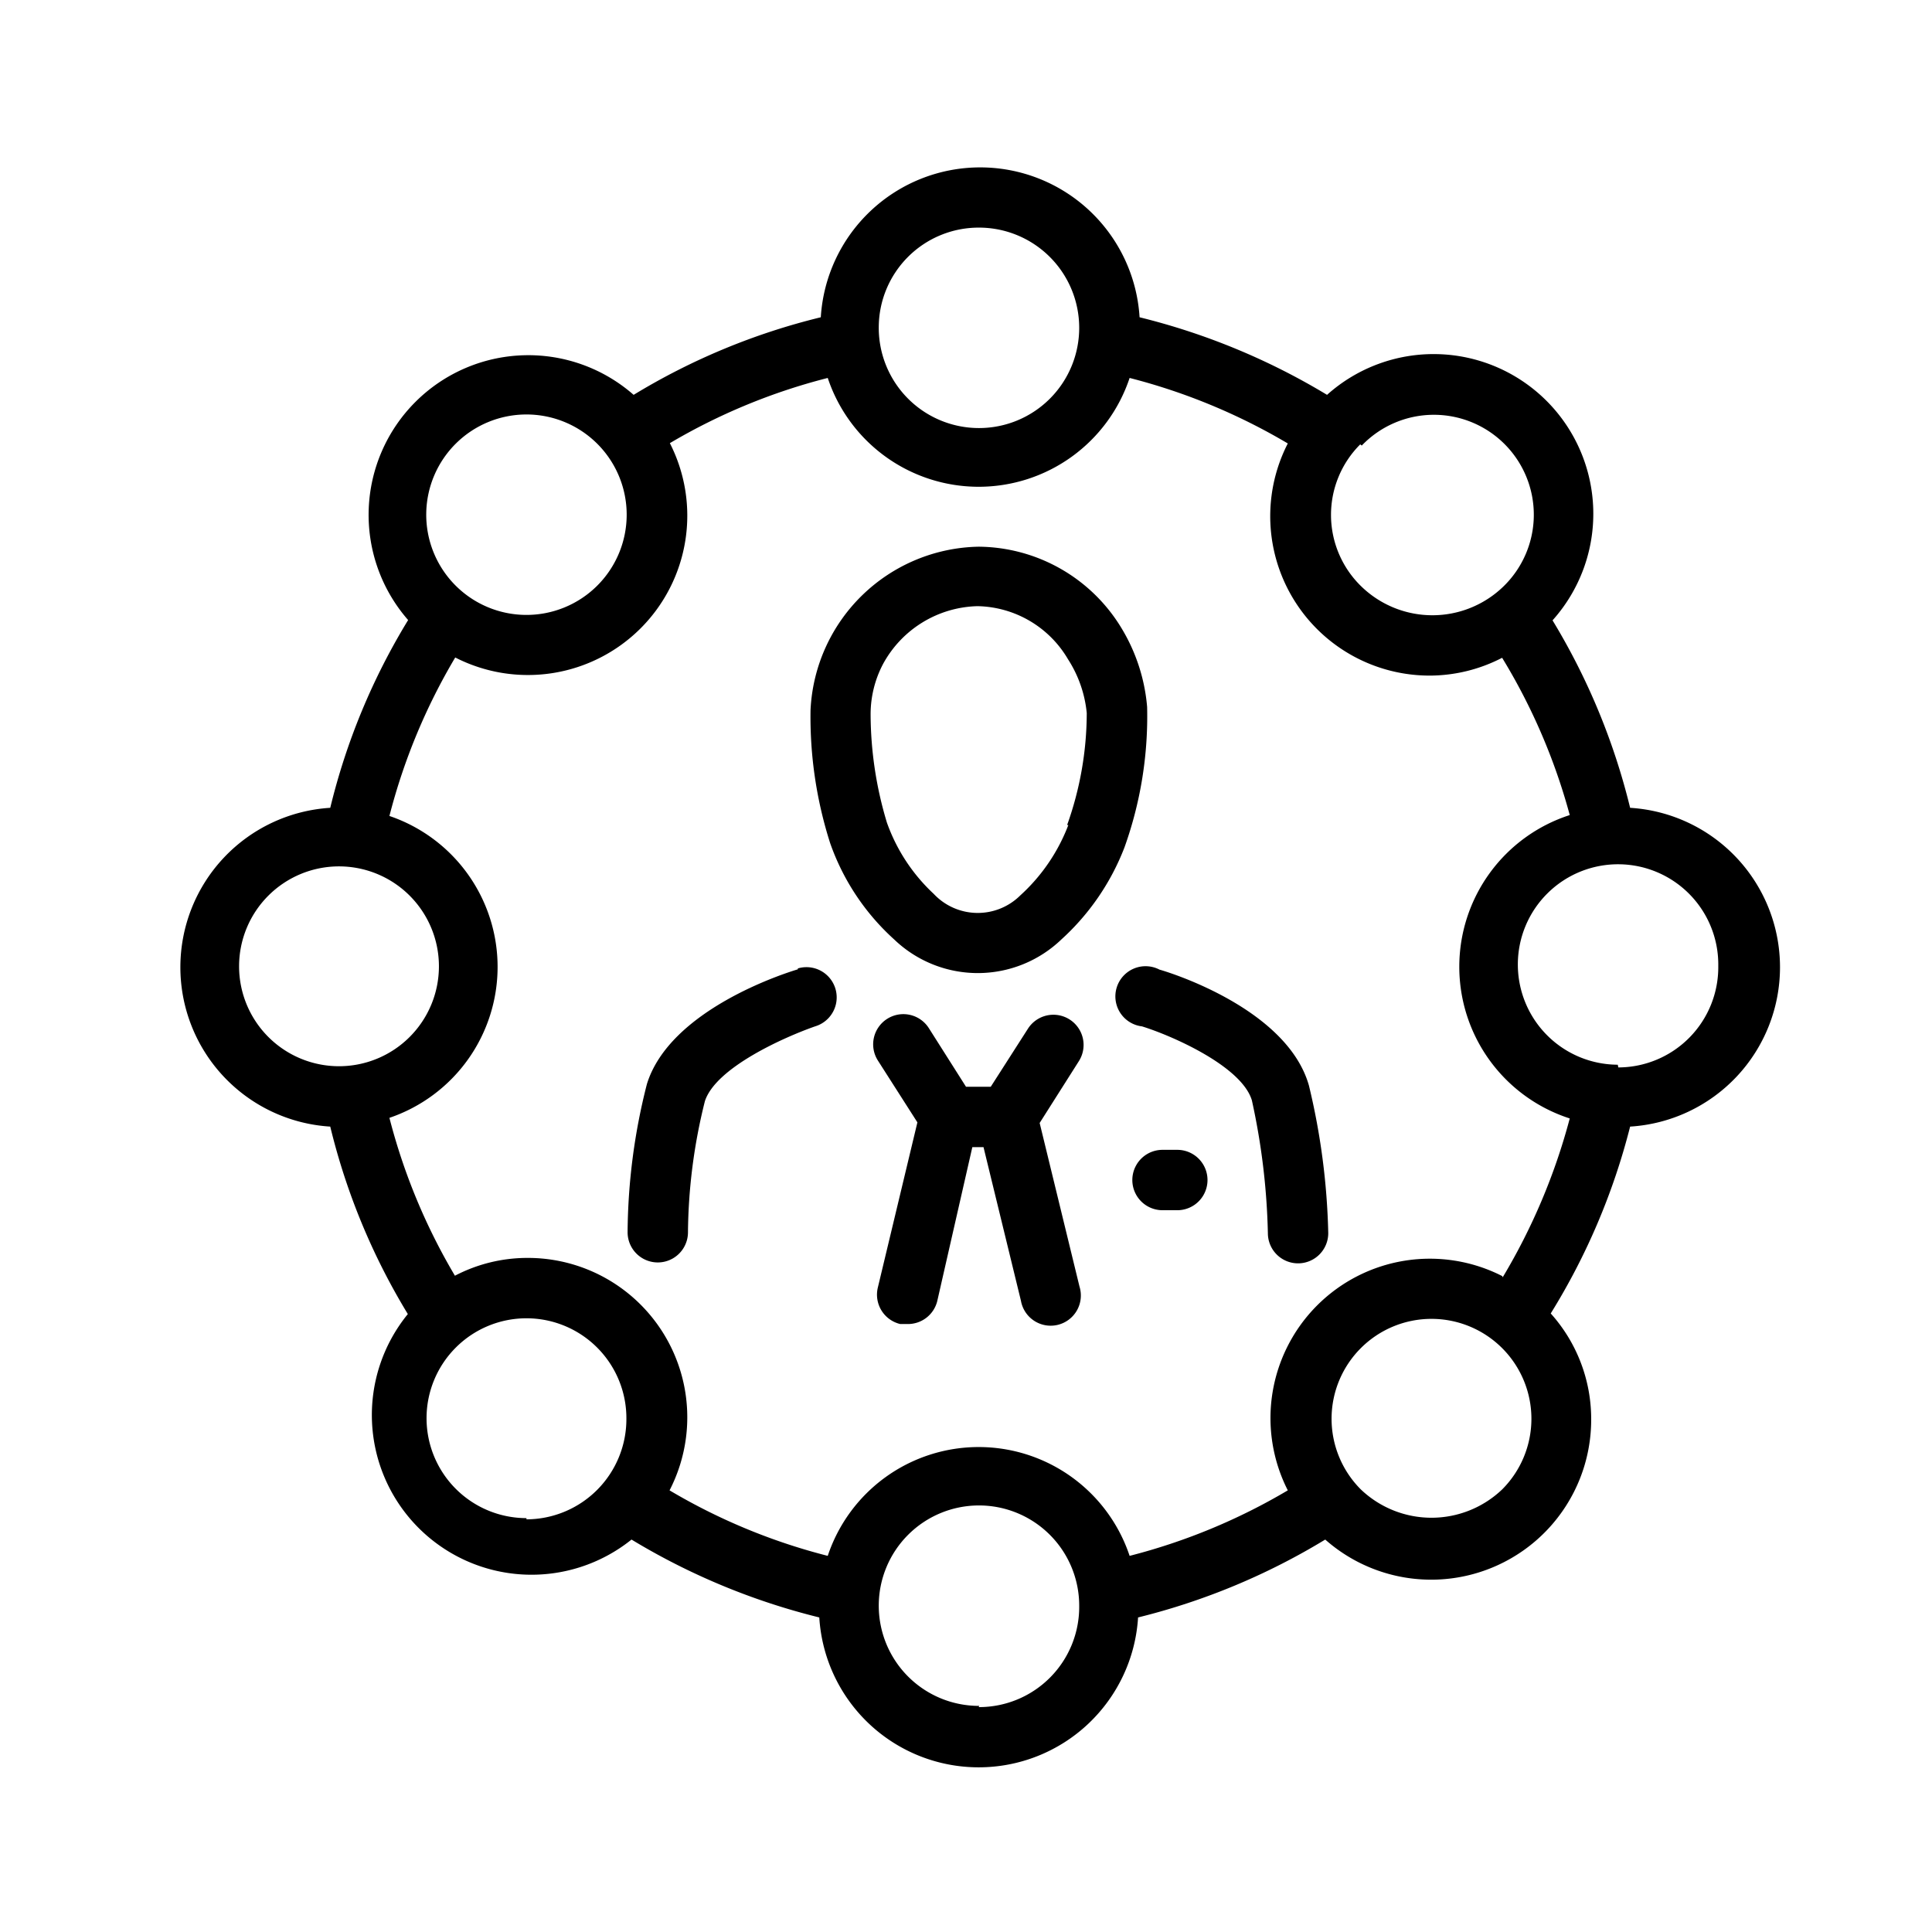 <?xml version="1.0" encoding="UTF-8" standalone="no"?><!-- icon666.com - MILLIONS OF FREE VECTOR ICONS --><svg width="1024" height="1024" id="Layer_1" viewBox="0 0 64 64" xmlns="http://www.w3.org/2000/svg" data-name="Layer 1"><g><path d="m38 23.42a6 6 0 0 0 -.83-2.58 5.58 5.58 0 0 0 -4.75-2.73 5.68 5.68 0 0 0 -5.57 5.41 13.74 13.74 0 0 0 .65 4.41 7.75 7.75 0 0 0 2.12 3.19 4 4 0 0 0 5.54 0 8 8 0 0 0 2.09-3.05 12.88 12.88 0 0 0 .75-4.65zm-2.61 3.91a6.06 6.06 0 0 1 -1.59 2.33 2 2 0 0 1 -2.87-.05 5.93 5.93 0 0 1 -1.55-2.36 12.5 12.5 0 0 1 -.54-3.59 3.57 3.57 0 0 1 .41-1.66 3.66 3.66 0 0 1 3.13-1.92 3.55 3.55 0 0 1 3 1.76 4 4 0 0 1 .62 1.78 11.06 11.06 0 0 1 -.65 3.71z"/><path d="m35.43 33.77a1 1 0 0 0 -1.38.31l-1.23 1.92h-.82l-1.23-1.94a1 1 0 0 0 -1.38-.31 1 1 0 0 0 -.31 1.38l1.31 2.05-1.31 5.47a1 1 0 0 0 .74 1.21h.23a1 1 0 0 0 1-.77l1.16-5.09h.37l1.24 5.09a1 1 0 1 0 1.94-.47l-1.32-5.42 1.3-2.05a1 1 0 0 0 -.31-1.38z"/><path d="m26.43 32.11c-.44.13-4.24 1.34-5 3.8a20.27 20.27 0 0 0 -.64 4.91 1 1 0 0 0 2 0 18.44 18.44 0 0 1 .56-4.34c.36-1.12 2.65-2.13 3.65-2.48a1 1 0 0 0 -.57-1.92z"/><path d="m38.41 32.12a1 1 0 1 0 -.58 1.88c1 .31 3.3 1.32 3.64 2.45a22.66 22.66 0 0 1 .53 4.4 1 1 0 0 0 1 1 1 1 0 0 0 1-1 22.91 22.91 0 0 0 -.64-4.89c-.71-2.51-4.52-3.72-4.95-3.84z"/><path d="m39 38.09h-.49a1 1 0 0 0 0 2h.49a1 1 0 1 0 0-2z"/><path d="m54 26.76a22 22 0 0 0 -2.57-6.21 5.29 5.29 0 0 0 -7.47-7.47 22.34 22.34 0 0 0 -6.21-2.57 5.29 5.29 0 0 0 -10.56 0 21.87 21.87 0 0 0 -6.2 2.57 5.29 5.29 0 0 0 -7.47 7.46 21.72 21.72 0 0 0 -2.58 6.22 5.29 5.29 0 0 0 0 10.56 21.81 21.81 0 0 0 2.57 6.21 5.29 5.29 0 0 0 7.41 7.47 22.31 22.31 0 0 0 6.22 2.58 5.29 5.29 0 0 0 10.56 0 22.16 22.16 0 0 0 6.2-2.58 5.3 5.3 0 0 0 8.81-4 5.23 5.23 0 0 0 -1.34-3.49 22 22 0 0 0 2.63-6.19 5.29 5.29 0 0 0 0-10.56zm-8.89-12a3.31 3.31 0 1 1 4.68 4.68 3.38 3.38 0 0 1 -4.68 0 3.3 3.3 0 0 1 -.05-4.72zm-12.69-7.22a3.32 3.32 0 1 1 -3.31 3.31 3.31 3.31 0 0 1 3.31-3.31zm-15 6.19a3.32 3.32 0 1 1 -3.3 3.27 3.32 3.32 0 0 1 3.32-3.27zm-9.5 18.27a3.31 3.31 0 1 1 3.31 3.32 3.31 3.31 0 0 1 -3.31-3.32zm9.52 18.29a3.31 3.31 0 1 1 3.31-3.29 3.32 3.32 0 0 1 -3.31 3.33zm15 6.22a3.32 3.32 0 1 1 3.31-3.32 3.32 3.32 0 0 1 -3.33 3.36zm17.32-7.17a3.39 3.39 0 0 1 -4.68 0 3.31 3.31 0 1 1 4.68 0zm0-7.07a5.28 5.28 0 0 0 -7.1 7.1 20 20 0 0 1 -5.24 2.17 5.27 5.27 0 0 0 -10 0 19.87 19.87 0 0 1 -5.24-2.17 5.28 5.28 0 0 0 -4.72-7.7 5.18 5.18 0 0 0 -2.39.59 20 20 0 0 1 -2.17-5.23 5.28 5.28 0 0 0 0-10 20 20 0 0 1 2.18-5.25 5.28 5.28 0 0 0 7.11-7.1 19.92 19.92 0 0 1 5.23-2.16 5.27 5.27 0 0 0 10 0 20 20 0 0 1 5.24 2.17 5.28 5.28 0 0 0 4.72 7.69 5.24 5.24 0 0 0 2.38-.59 20 20 0 0 1 2.24 5.21 5.28 5.28 0 0 0 0 10.05 20.39 20.39 0 0 1 -2.22 5.26zm3.83-7a3.32 3.32 0 1 1 3.33-3.27 3.32 3.32 0 0 1 -3.31 3.36z"/></g></svg>